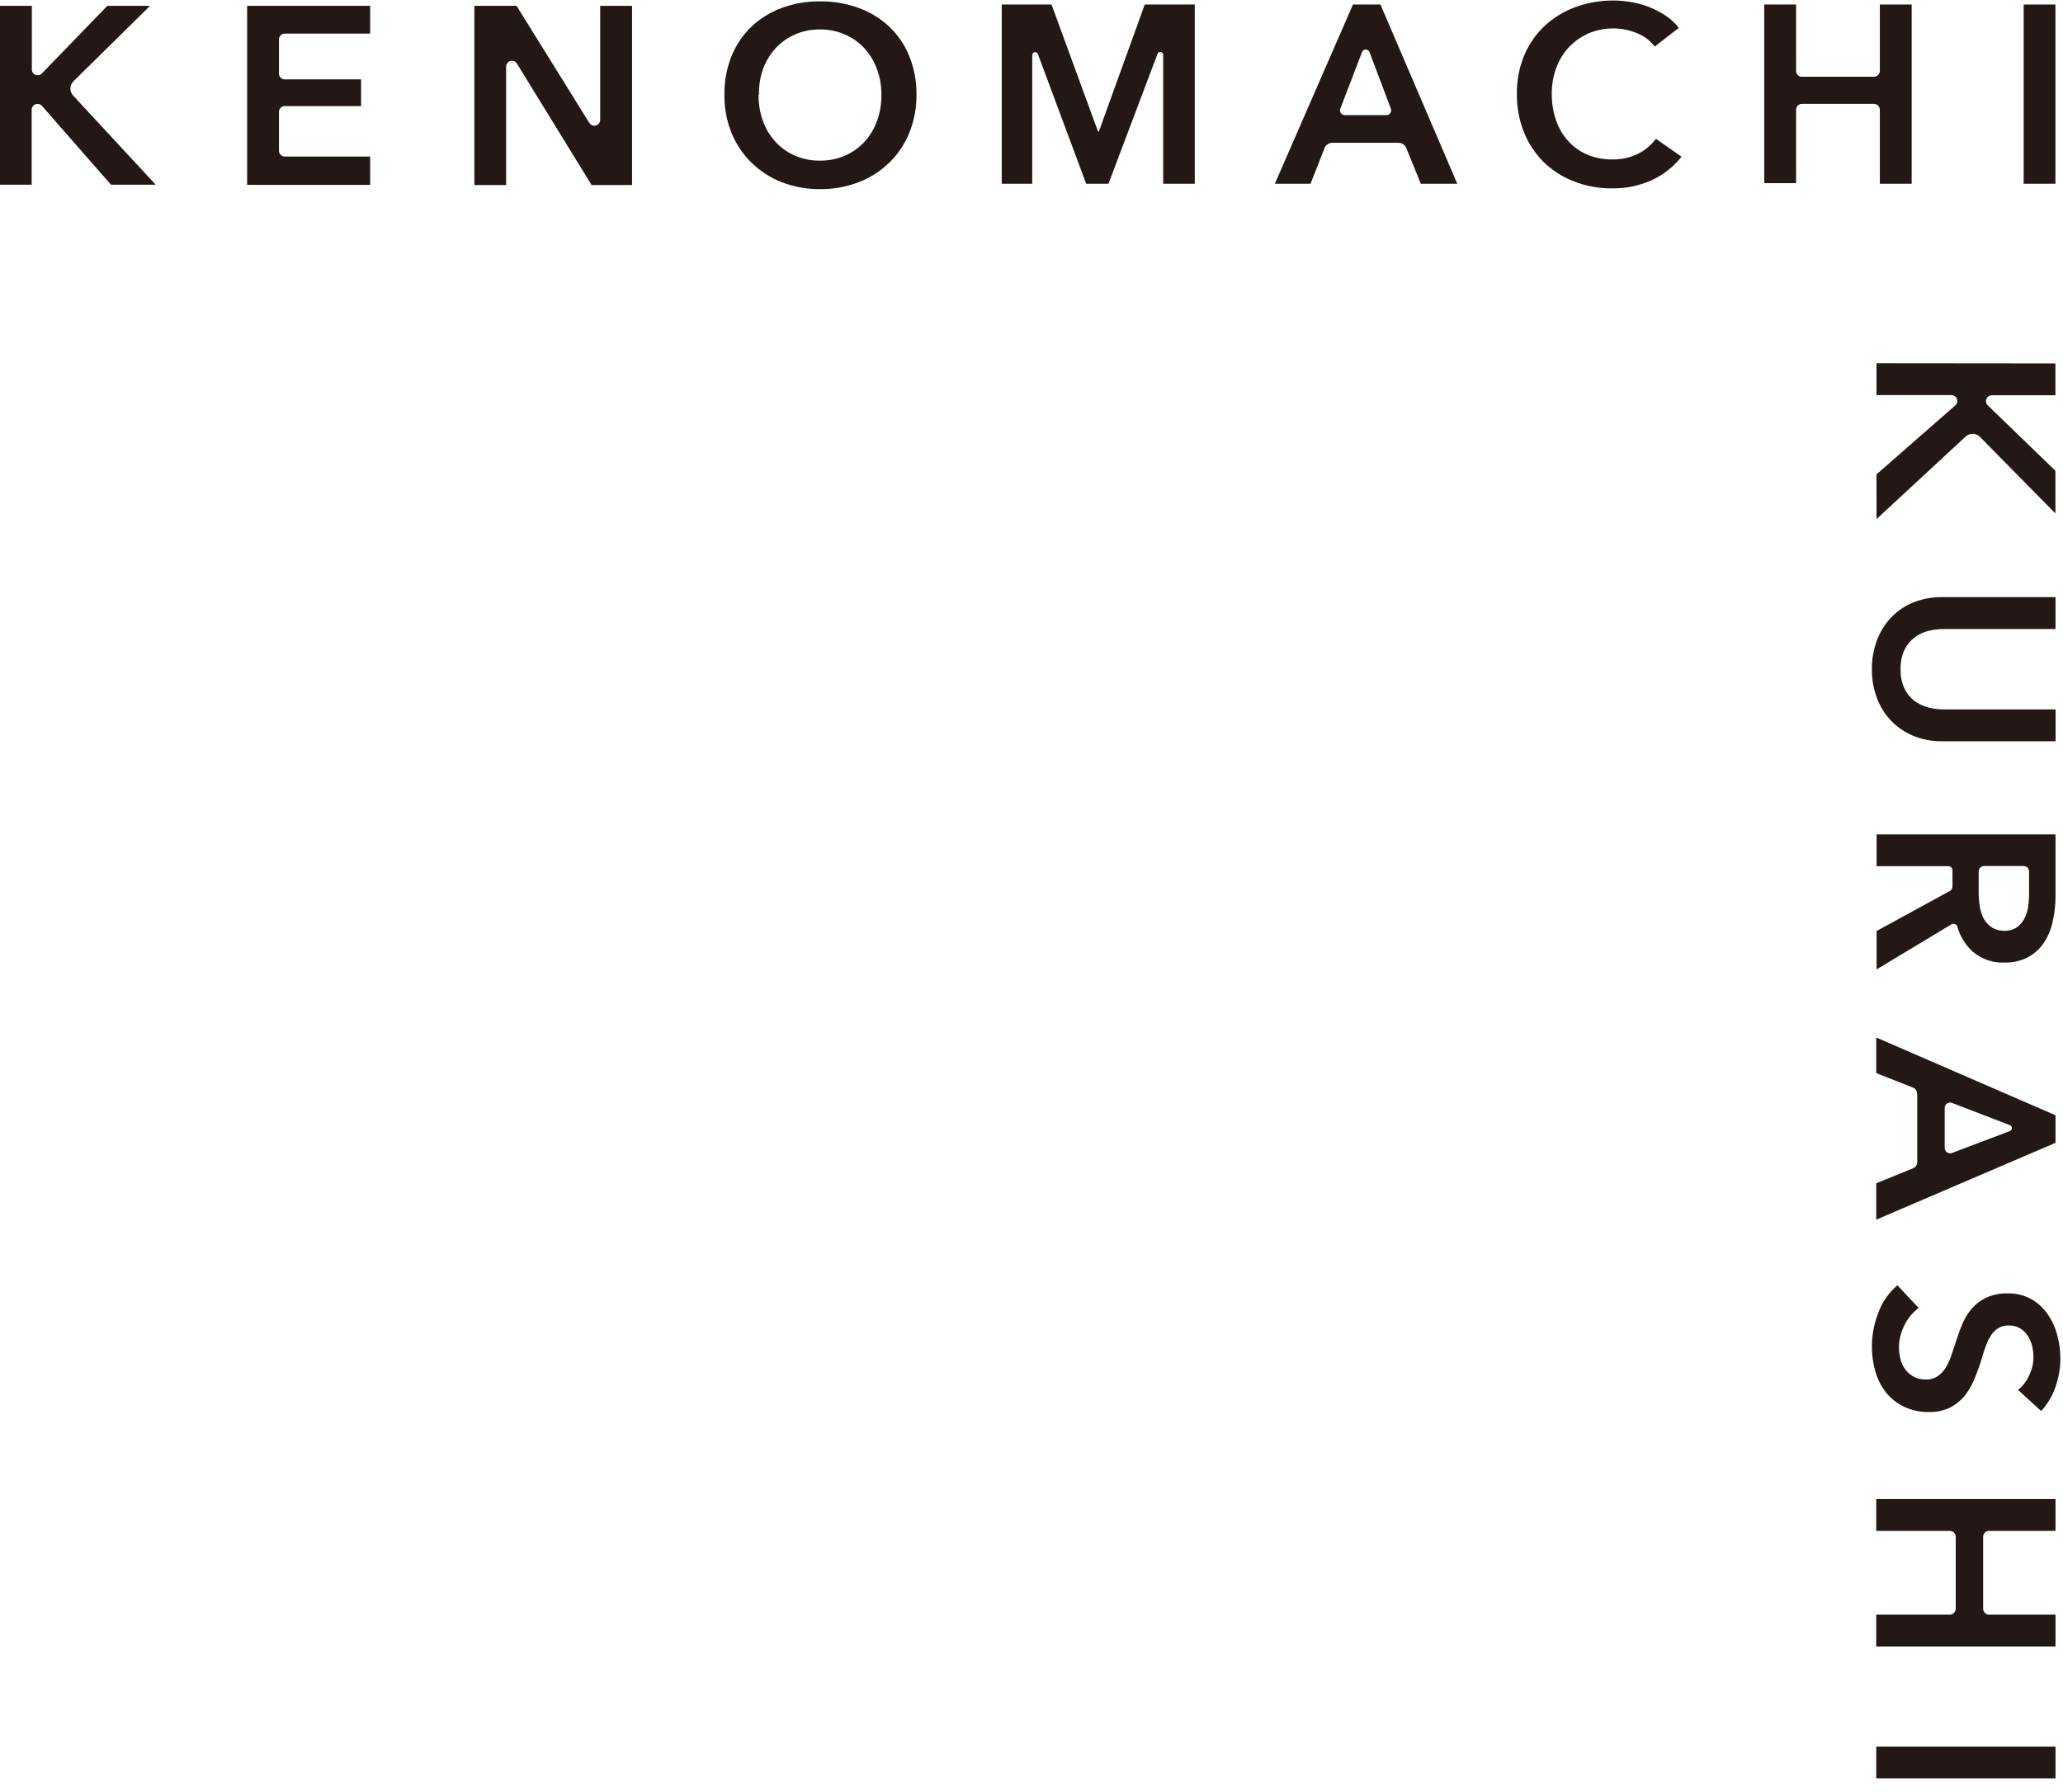 <svg width="145" height="126" fill="none" xmlns="http://www.w3.org/2000/svg"><g clip-path="url(#clip0_32119_4189)"><path d="M136.512 52.11C135.807 52.12 135.107 51.987 134.454 51.72C133.869 51.472 133.341 51.109 132.9 50.652C132.466 50.191 132.131 49.646 131.916 49.05C131.678 48.409 131.56 47.729 131.568 47.045C131.56 46.36 131.678 45.679 131.916 45.036C132.133 44.439 132.467 43.892 132.9 43.428C133.337 42.967 133.867 42.602 134.454 42.36C135.108 42.098 135.808 41.967 136.512 41.976H144.474V44.22H136.602C136.234 44.221 135.867 44.267 135.51 44.358C135.159 44.448 134.83 44.609 134.544 44.832C134.247 45.063 134.009 45.361 133.848 45.702C133.66 46.124 133.57 46.583 133.584 47.045C133.57 47.506 133.66 47.963 133.848 48.384C134.008 48.727 134.246 49.027 134.544 49.26C134.832 49.478 135.16 49.637 135.51 49.728C135.866 49.823 136.233 49.871 136.602 49.871H144.48V52.11H136.512Z" fill="#231815"/><path d="M144.474 58.656V63.03C144.474 63.609 144.41 64.187 144.282 64.752C144.178 65.28 143.974 65.782 143.682 66.234C143.401 66.668 143.018 67.027 142.566 67.278C142.045 67.551 141.462 67.685 140.874 67.668C140.061 67.703 139.264 67.426 138.648 66.894C138.135 66.422 137.763 65.819 137.574 65.148C137.563 65.107 137.542 65.068 137.513 65.036C137.484 65.004 137.448 64.978 137.408 64.962C137.368 64.946 137.325 64.939 137.282 64.942C137.239 64.945 137.197 64.958 137.16 64.98L131.898 68.148V65.448L137.04 62.64C137.099 62.607 137.148 62.56 137.181 62.502C137.215 62.443 137.233 62.377 137.232 62.31V61.176C137.232 61.101 137.202 61.029 137.149 60.976C137.097 60.923 137.025 60.894 136.95 60.894H131.898V58.656H144.474ZM139.074 62.724C139.074 63.045 139.098 63.366 139.146 63.684C139.188 63.984 139.277 64.276 139.41 64.548C139.542 64.802 139.736 65.018 139.974 65.178C140.251 65.356 140.575 65.444 140.904 65.43C141.203 65.442 141.499 65.36 141.75 65.196C141.969 65.04 142.148 64.834 142.272 64.596C142.409 64.346 142.5 64.074 142.542 63.792C142.589 63.5 142.613 63.205 142.614 62.91V61.26C142.614 61.16 142.574 61.064 142.503 60.993C142.432 60.922 142.336 60.882 142.236 60.882H139.446C139.347 60.884 139.252 60.924 139.183 60.995C139.113 61.065 139.074 61.161 139.074 61.26V62.724Z" fill="#231815"/><path d="M144.474 78.402V80.34L131.874 85.74V83.184L134.466 82.128C134.552 82.093 134.625 82.034 134.676 81.957C134.728 81.879 134.755 81.788 134.754 81.696V76.896C134.755 76.802 134.727 76.71 134.675 76.632C134.622 76.553 134.547 76.493 134.46 76.458L131.874 75.438V72.936L144.474 78.402ZM137.196 81.054L141.264 79.512C141.306 79.496 141.342 79.468 141.367 79.431C141.392 79.394 141.406 79.35 141.406 79.305C141.406 79.26 141.392 79.217 141.367 79.18C141.342 79.143 141.306 79.115 141.264 79.098L137.196 77.532C137.139 77.51 137.078 77.501 137.017 77.507C136.957 77.514 136.899 77.536 136.848 77.57C136.798 77.605 136.757 77.651 136.728 77.705C136.7 77.759 136.686 77.819 136.686 77.88V80.706C136.687 80.767 136.702 80.827 136.731 80.881C136.76 80.935 136.802 80.981 136.853 81.016C136.903 81.05 136.962 81.071 137.023 81.078C137.083 81.084 137.145 81.077 137.202 81.054H137.196Z" fill="#231815"/><path d="M141.84 97.71C142.173 97.441 142.438 97.098 142.614 96.708C142.816 96.301 142.922 95.854 142.926 95.4C142.924 95.136 142.891 94.872 142.83 94.614C142.767 94.363 142.664 94.124 142.524 93.906C142.388 93.694 142.206 93.515 141.99 93.384C141.753 93.242 141.48 93.171 141.204 93.18C140.949 93.171 140.696 93.231 140.472 93.354C140.265 93.478 140.089 93.645 139.956 93.846C139.801 94.082 139.676 94.336 139.584 94.602C139.476 94.896 139.368 95.202 139.266 95.58C139.164 95.958 138.984 96.396 138.822 96.828C138.656 97.256 138.435 97.659 138.162 98.028C137.884 98.393 137.532 98.695 137.13 98.916C136.654 99.16 136.123 99.28 135.588 99.264C134.977 99.278 134.37 99.149 133.818 98.886C133.331 98.654 132.903 98.316 132.564 97.896C132.225 97.462 131.972 96.967 131.82 96.438C131.65 95.866 131.565 95.272 131.568 94.674C131.567 93.853 131.722 93.038 132.024 92.274C132.294 91.528 132.756 90.866 133.362 90.354L134.856 91.95C134.421 92.272 134.073 92.697 133.842 93.186C133.605 93.658 133.478 94.177 133.47 94.704C133.47 94.975 133.502 95.245 133.566 95.508C133.628 95.773 133.74 96.023 133.896 96.246C134.055 96.463 134.26 96.644 134.496 96.774C134.76 96.919 135.059 96.989 135.36 96.978C135.653 96.991 135.943 96.911 136.188 96.75C136.415 96.59 136.609 96.386 136.758 96.15C136.93 95.859 137.068 95.549 137.172 95.226C137.292 94.872 137.418 94.5 137.544 94.11C137.666 93.723 137.809 93.342 137.97 92.97C138.135 92.597 138.358 92.254 138.63 91.95C138.909 91.638 139.251 91.386 139.632 91.212C140.1 91.006 140.609 90.908 141.12 90.924C141.696 90.911 142.265 91.05 142.77 91.326C143.226 91.586 143.617 91.945 143.916 92.376C144.227 92.824 144.457 93.324 144.594 93.852C144.743 94.4 144.817 94.965 144.816 95.532C144.811 96.194 144.697 96.851 144.48 97.476C144.266 98.113 143.92 98.697 143.466 99.192L141.84 97.71Z" fill="#231815"/><path d="M144.474 105.384V107.622H139.8C139.746 107.621 139.692 107.631 139.642 107.652C139.592 107.672 139.546 107.702 139.508 107.74C139.469 107.777 139.438 107.823 139.418 107.873C139.397 107.922 139.386 107.976 139.386 108.03V113.094C139.386 113.148 139.397 113.202 139.418 113.251C139.438 113.301 139.469 113.346 139.508 113.384C139.546 113.422 139.592 113.453 139.642 113.473C139.692 113.493 139.746 113.503 139.8 113.502H144.474V115.746H131.874V113.502H137.046C137.1 113.503 137.154 113.493 137.204 113.473C137.254 113.453 137.3 113.422 137.338 113.384C137.377 113.346 137.407 113.301 137.428 113.251C137.449 113.202 137.46 113.148 137.46 113.094V108.03C137.46 107.976 137.449 107.922 137.428 107.873C137.407 107.823 137.377 107.777 137.338 107.74C137.3 107.702 137.254 107.672 137.204 107.652C137.154 107.631 137.1 107.621 137.046 107.622H131.874V105.384H144.474Z" fill="#231815"/><path d="M144.474 122.784V125.022H131.874V122.784H144.474Z" fill="#231815"/><path d="M144.468 25.548V27.786H139.998C139.916 27.787 139.837 27.811 139.769 27.857C139.701 27.903 139.649 27.968 139.618 28.044C139.587 28.119 139.579 28.203 139.596 28.283C139.612 28.363 139.652 28.436 139.71 28.494L144.468 33.096V36.096L139.146 30.696C139.013 30.566 138.834 30.494 138.648 30.494C138.462 30.494 138.283 30.566 138.15 30.696L131.892 36.492V33.348L137.436 28.494C137.497 28.438 137.54 28.366 137.56 28.285C137.579 28.205 137.574 28.12 137.545 28.043C137.516 27.965 137.464 27.898 137.397 27.85C137.329 27.802 137.249 27.776 137.166 27.774H131.892V25.536L144.468 25.548Z" fill="#231815"/><path d="M17.37 0.408H26.016V2.364H20.016C19.962 2.363 19.909 2.373 19.859 2.393C19.809 2.413 19.764 2.444 19.726 2.482C19.688 2.52 19.658 2.565 19.637 2.615C19.617 2.664 19.607 2.718 19.608 2.772V5.172C19.607 5.225 19.617 5.279 19.637 5.329C19.658 5.379 19.688 5.424 19.726 5.462C19.764 5.5 19.809 5.531 19.859 5.551C19.909 5.571 19.962 5.581 20.016 5.58H25.38V7.458H20.016C19.962 7.457 19.909 7.467 19.859 7.487C19.809 7.507 19.764 7.538 19.726 7.576C19.688 7.614 19.658 7.659 19.637 7.709C19.617 7.759 19.607 7.812 19.608 7.866V10.596C19.607 10.649 19.617 10.703 19.637 10.753C19.658 10.803 19.688 10.848 19.726 10.886C19.764 10.924 19.809 10.954 19.859 10.975C19.909 10.995 19.962 11.005 20.016 11.004H26.016V12.996H17.37V0.408Z" fill="#231815"/><path d="M50.916 6.66C50.902 5.728 51.073 4.802 51.42 3.936C51.737 3.155 52.216 2.45 52.824 1.866C53.436 1.29 54.158 0.845 54.948 0.558C55.808 0.242 56.719 0.085 57.636 0.096C58.56 0.084 59.48 0.241 60.348 0.558C61.145 0.844 61.876 1.288 62.496 1.866C63.109 2.447 63.59 3.153 63.906 3.936C64.255 4.801 64.428 5.727 64.416 6.66C64.426 7.581 64.253 8.495 63.906 9.348C63.587 10.137 63.107 10.85 62.496 11.442C61.88 12.038 61.149 12.504 60.348 12.81C59.483 13.141 58.562 13.306 57.636 13.296C56.717 13.305 55.805 13.14 54.948 12.81C54.155 12.502 53.433 12.036 52.824 11.442C52.217 10.848 51.739 10.135 51.42 9.348C51.075 8.495 50.904 7.581 50.916 6.66ZM53.316 6.66C53.308 7.292 53.413 7.92 53.628 8.514C53.82 9.058 54.123 9.556 54.516 9.978C54.897 10.393 55.361 10.721 55.878 10.944C56.429 11.182 57.024 11.3 57.624 11.292C58.228 11.3 58.827 11.181 59.382 10.944C59.901 10.722 60.367 10.393 60.75 9.978C61.142 9.555 61.444 9.057 61.638 8.514C61.853 7.92 61.959 7.292 61.95 6.66C61.956 6.046 61.851 5.436 61.638 4.86C61.445 4.321 61.147 3.826 60.762 3.402C60.38 2.985 59.914 2.654 59.394 2.43C58.837 2.185 58.233 2.061 57.624 2.07C57.017 2.061 56.415 2.184 55.86 2.43C55.346 2.657 54.884 2.988 54.504 3.402C54.119 3.826 53.822 4.321 53.628 4.86C53.426 5.438 53.33 6.048 53.346 6.66H53.316Z" fill="#231815"/><path d="M4.88283e-05 0.408H2.238V4.878C2.237 4.96 2.261 5.04 2.306 5.108C2.351 5.177 2.415 5.23 2.491 5.261C2.567 5.292 2.65 5.299 2.73 5.282C2.81 5.266 2.883 5.225 2.94 5.166L7.548 0.408H10.548L5.148 5.73C5.02 5.864 4.948 6.043 4.948 6.228C4.948 6.414 5.02 6.592 5.148 6.726L10.944 12.984H7.8L2.946 7.44C2.89 7.379 2.817 7.336 2.737 7.316C2.656 7.297 2.572 7.302 2.495 7.331C2.417 7.36 2.35 7.412 2.302 7.479C2.254 7.547 2.228 7.627 2.226 7.71V12.984H-0.012L4.88283e-05 0.408Z" fill="#231815"/><path d="M33.342 0.408H36.306L41.424 8.646C41.472 8.72 41.543 8.778 41.626 8.809C41.709 8.84 41.8 8.844 41.885 8.82C41.97 8.796 42.046 8.745 42.1 8.675C42.154 8.605 42.184 8.519 42.186 8.43V0.408H44.424V13.008H41.58L36.336 4.476C36.291 4.398 36.221 4.336 36.137 4.302C36.054 4.267 35.961 4.261 35.873 4.285C35.786 4.309 35.709 4.362 35.655 4.435C35.601 4.507 35.572 4.595 35.574 4.686V13.008H33.342V0.408Z" fill="#231815"/><path d="M95.094 0.318H97.026L102.426 12.918H99.864L98.844 10.41C98.799 10.301 98.724 10.208 98.627 10.142C98.53 10.076 98.415 10.04 98.298 10.038H93.648C93.529 10.039 93.413 10.076 93.314 10.143C93.216 10.21 93.14 10.305 93.096 10.416L92.112 12.918H89.604L95.094 0.318ZM97.758 7.638L96.258 3.666C96.238 3.612 96.202 3.566 96.155 3.534C96.107 3.501 96.051 3.483 95.994 3.483C95.937 3.483 95.881 3.501 95.834 3.534C95.786 3.566 95.75 3.612 95.73 3.666L94.206 7.638C94.185 7.689 94.177 7.744 94.183 7.799C94.189 7.853 94.208 7.905 94.239 7.95C94.269 7.996 94.311 8.032 94.36 8.058C94.409 8.083 94.463 8.095 94.518 8.094H97.446C97.5 8.094 97.554 8.08 97.602 8.055C97.65 8.029 97.691 7.993 97.722 7.948C97.752 7.903 97.771 7.851 97.778 7.797C97.784 7.743 97.777 7.689 97.758 7.638Z" fill="#231815"/><path d="M116.304 3.27C115.969 2.834 115.518 2.501 115.002 2.31C114.506 2.111 113.977 2.005 113.442 1.998C112.824 1.988 112.21 2.108 111.642 2.352C111.121 2.583 110.652 2.916 110.262 3.33C109.875 3.751 109.575 4.245 109.38 4.782C109.168 5.359 109.063 5.968 109.068 6.582C109.061 7.221 109.163 7.856 109.368 8.46C109.553 9.002 109.847 9.5 110.232 9.924C110.604 10.334 111.06 10.657 111.57 10.872C112.127 11.104 112.725 11.219 113.328 11.208C113.951 11.222 114.568 11.086 115.128 10.812C115.627 10.567 116.059 10.204 116.388 9.756L118.188 11.016C117.641 11.706 116.943 12.262 116.148 12.642C115.263 13.051 114.297 13.256 113.322 13.242C112.397 13.253 111.478 13.087 110.616 12.75C109.823 12.444 109.101 11.981 108.492 11.388C107.896 10.79 107.426 10.078 107.112 9.294C106.773 8.439 106.604 7.526 106.614 6.606C106.6 5.672 106.777 4.745 107.136 3.882C107.465 3.099 107.956 2.393 108.576 1.812C109.201 1.237 109.933 0.791 110.73 0.498C111.595 0.185 112.51 0.028 113.43 0.036C113.853 0.039 114.274 0.079 114.69 0.156C115.121 0.23 115.543 0.349 115.95 0.51C116.349 0.673 116.73 0.874 117.09 1.11C117.436 1.343 117.742 1.631 117.996 1.962L116.304 3.27Z" fill="#231815"/><path d="M124.002 0.318H126.24V4.986C126.239 5.04 126.249 5.093 126.269 5.143C126.29 5.193 126.32 5.238 126.358 5.276C126.396 5.314 126.441 5.344 126.491 5.365C126.541 5.385 126.594 5.395 126.648 5.394H131.718C131.826 5.394 131.93 5.351 132.006 5.274C132.083 5.198 132.126 5.094 132.126 4.986V0.318H134.364V12.918H132.126V7.71C132.124 7.602 132.081 7.5 132.005 7.424C131.929 7.347 131.826 7.304 131.718 7.302H126.648C126.54 7.302 126.436 7.345 126.36 7.422C126.283 7.498 126.24 7.602 126.24 7.71V12.876H124.002V0.318Z" fill="#231815"/><path d="M142.236 0.318H144.468V12.918H142.236V0.318Z" fill="#231815"/><path d="M70.41 0.318H73.908L77.178 9.252H77.232L80.46 0.318H83.976V12.918H81.756V3.852C81.757 3.804 81.74 3.757 81.71 3.719C81.679 3.682 81.636 3.657 81.588 3.648C81.541 3.64 81.492 3.648 81.45 3.672C81.408 3.697 81.376 3.735 81.36 3.78L77.91 12.918H76.344L72.948 3.798C72.932 3.753 72.9 3.714 72.858 3.69C72.816 3.666 72.767 3.658 72.719 3.667C72.672 3.675 72.629 3.7 72.598 3.737C72.568 3.775 72.551 3.822 72.552 3.87V12.918H70.41V0.318Z" fill="#231815"/></g><defs><clipPath id="clip0_32119_4189"><rect width="144.792" height="125.016" fill="white"/></clipPath></defs></svg>